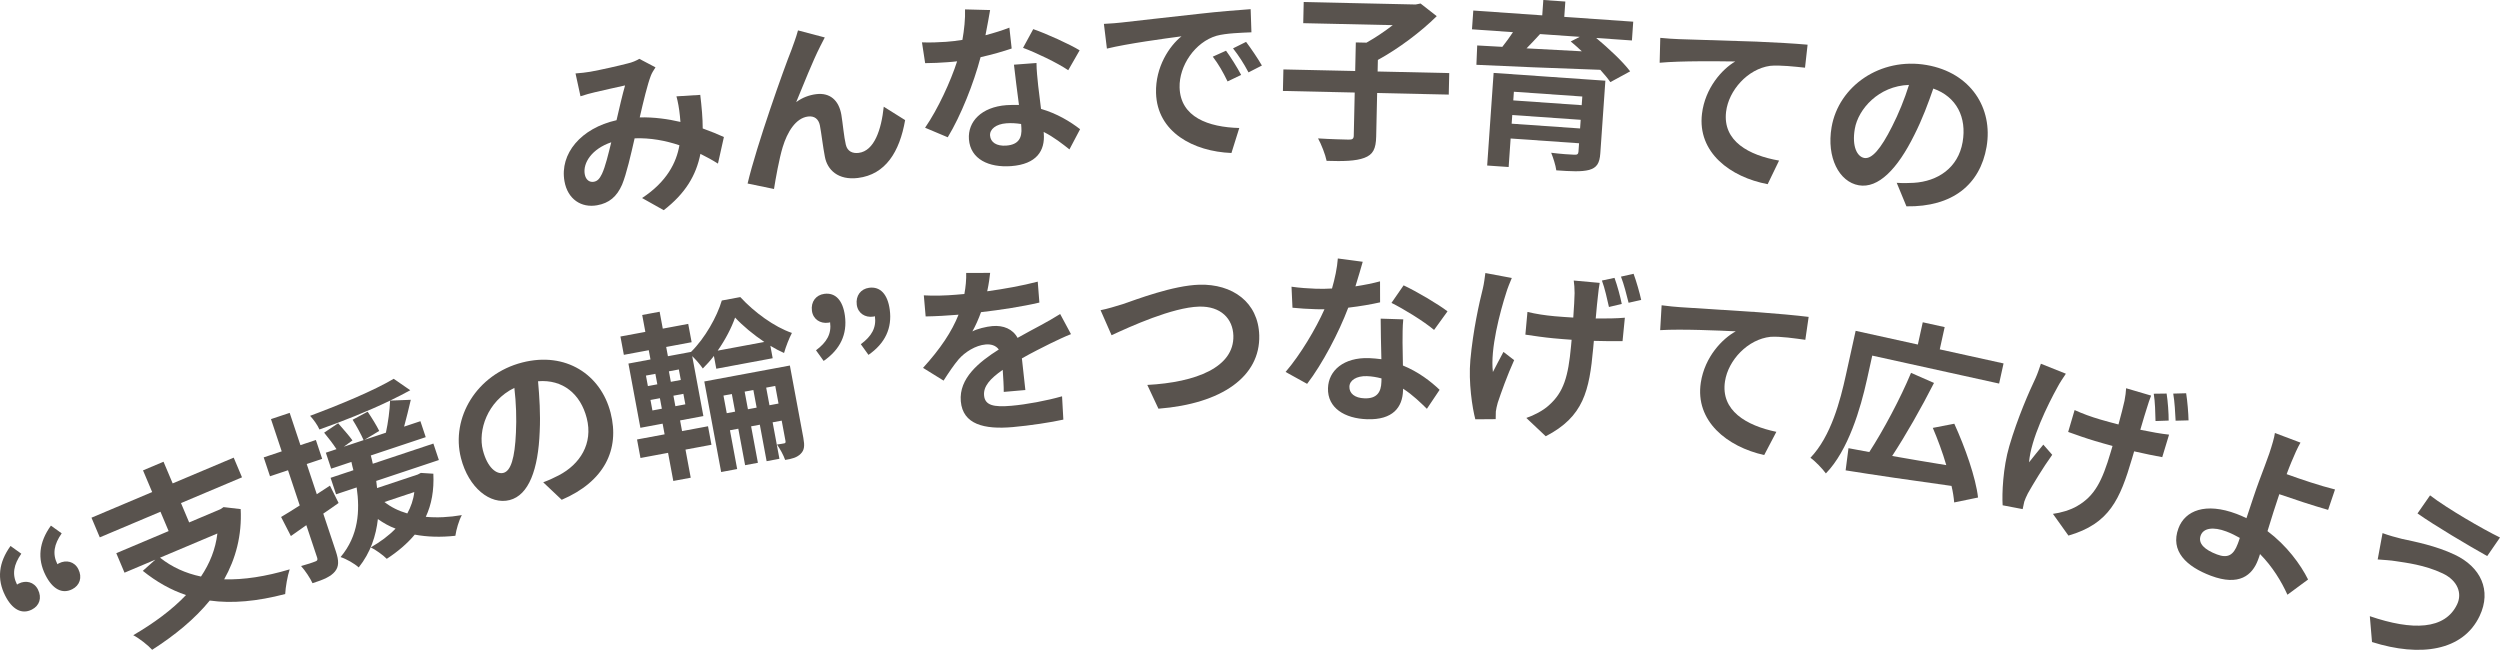 <?xml version="1.0" encoding="UTF-8"?><svg id="_レイヤー_2" xmlns="http://www.w3.org/2000/svg" width="248.703" height="64.649" viewBox="0 0 248.703 64.649"><g id="footer_x5F_02"><path d="M58.74,7.133c1.011-.18,2.874-.602,3.695-.82.439-.096.882-.284,1.161-.462l1.613.848c-.201.311-.373.578-.471.852-.325.845-.726,2.507-1.097,4.127,1.42-.032,2.808.16,4.049.452-.021-.216-.037-.414-.054-.612-.069-.7-.195-1.41-.343-1.933l2.37-.146c.14,1.2.245,2.315.244,3.34.82.294,1.53.588,2.107.852l-.591,2.647c-.537-.345-1.123-.661-1.745-.972-.425,2.143-1.496,3.941-3.651,5.604l-2.153-1.209c2.473-1.627,3.416-3.531,3.715-5.249-1.382-.468-2.895-.749-4.457-.691-.371,1.62-.802,3.525-1.249,4.611-.521,1.189-1.284,1.837-2.489,2.05-1.561.277-2.923-.597-3.24-2.388-.487-2.748,1.643-5.284,5.178-6.075.289-1.259.59-2.556.85-3.461-.703.161-2.219.484-3.024.683-.352.081-.963.244-1.411.396l-.494-2.271c.488-.032,1.097-.104,1.487-.172ZM59.072,18.083c.354-.063.571-.284.812-.784.345-.737.626-1.939.924-3.145-1.932.653-2.835,2.057-2.638,3.174.104.585.494.827.902.755Z" fill="#59534e"/><path d="M81.584,4.637c-.715,1.396-1.681,3.839-2.378,5.522.614-.458,1.309-.707,1.988-.792,1.34-.167,2.248.572,2.505,2.047.136.799.261,2.235.443,2.975.158.688.692.894,1.282.82,1.554-.194,2.252-2.313,2.493-4.594l2.126,1.332c-.548,3.171-1.956,5.415-4.689,5.756-1.983.248-3.06-.815-3.294-2.111-.189-.938-.354-2.405-.499-3.131-.132-.619-.536-.95-1.179-.87-1.216.152-2.06,1.527-2.522,3.055-.336,1.095-.712,3.174-.861,4.154l-2.627-.544c.877-3.738,3.631-11.485,4.366-13.301.173-.511.438-1.144.648-1.932l2.664.702c-.147.272-.306.601-.467.911Z" fill="#59534e"/><path d="M98.034,3.506c.867-.228,1.695-.488,2.38-.756l.228,2.076c-.81.277-1.904.594-3.094.863-.673,2.577-1.964,5.831-3.266,7.968l-2.254-.95c1.286-1.864,2.542-4.611,3.187-6.608-.321.042-.627.065-.932.088-.736.055-1.473.092-2.249.096l-.316-2.069c.777.032,1.731-.003,2.396-.053.538-.04,1.075-.099,1.628-.194.177-1.005.294-2.097.26-3.032l2.495.065c-.101.585-.266,1.518-.462,2.507ZM103.284,8.562c.058.52.176,1.376.278,2.271,1.587.459,2.91,1.263,3.887,2.02l-1.059,2.01c-.671-.527-1.535-1.221-2.566-1.739.004.055.01.126.014.18.125,1.669-.693,3.029-3.241,3.221-2.226.166-4.058-.689-4.206-2.663-.131-1.759,1.239-3.215,3.733-3.401.431-.032.828-.025,1.244-.021-.172-1.323-.381-2.913-.498-4.005l2.242-.168c.003.758.096,1.509.172,2.297ZM100.119,14.483c1.237-.093,1.563-.803,1.489-1.79-.008-.107-.016-.215-.026-.358-.475-.073-.965-.108-1.467-.07-1.041.077-1.67.594-1.623,1.222.05.664.64,1.071,1.627.997ZM101.773,4.76l1.015-1.862c1.334.46,3.65,1.514,4.615,2.108l-1.133,1.979c-1.103-.747-3.235-1.761-4.497-2.226Z" fill="#59534e"/><path d="M111.579,2.24c1.508-.166,4.469-.514,7.754-.87,1.849-.211,3.807-.37,5.083-.458l.078,2.303c-.971.043-2.518.084-3.465.343-2.162.633-3.738,2.997-3.682,5.138.078,2.968,2.876,3.957,5.938,4.038l-.78,2.487c-3.785-.152-7.399-2.074-7.502-5.978-.068-2.591,1.335-4.68,2.534-5.63-1.687.225-5.346.717-7.421,1.222l-.299-2.459c.719-.037,1.42-.091,1.761-.136ZM123.471,7.454l-1.352.647c-.476-.978-.872-1.669-1.469-2.464l1.316-.593c.467.636,1.144,1.717,1.504,2.409ZM125.535,6.518l-1.332.683c-.512-.958-.942-1.613-1.539-2.39l1.297-.646c.467.617,1.178,1.661,1.574,2.353Z" fill="#59534e"/><path d="M144.124,9.41l-7.124-.156-.095,4.317c-.027,1.241-.311,1.811-1.182,2.134-.853.323-2.113.35-3.75.295-.13-.633-.521-1.631-.851-2.232,1.24.081,2.625.112,3.039.121.378.008.506-.079.513-.402l.095-4.282-7.143-.157.048-2.141,7.142.157.062-2.843,1.062.023c.894-.502,1.825-1.13,2.612-1.742l-8.905-.196.047-2.104,11.136.245.488-.097,1.61,1.259c-1.564,1.55-3.797,3.229-5.856,4.353l-.025,1.151,7.125.157-.048,2.141Z" fill="#59534e"/><path d="M158.791,3.777c1.244,1.043,2.651,2.351,3.378,3.321l-1.97,1.072c-.246-.36-.596-.781-.998-1.225-4.482-.149-9.179-.351-12.327-.498l.08-1.925,2.499.138c.375-.461.735-.978,1.059-1.46l-4.077-.284.13-1.868,6.86.479.106-1.527,2.191.153-.106,1.526,6.86.478-.13,1.868-3.556-.248ZM159.201,15.248c-.07,1.006-.354,1.437-1.108,1.655-.754.2-1.814.144-3.27.043-.071-.528-.31-1.249-.51-1.75.858.113,2.008.193,2.278.194.323.022.42-.061.438-.312l.058-.826-6.808-.474-.197,2.837-2.137-.148.642-9.213,11.117.774-.503,7.22ZM157.189,12.779l.06-.861-6.807-.475-.06.862,6.807.474ZM150.603,9.127l-.06.861,6.807.475.06-.862-6.807-.474ZM153.205,3.389c-.43.475-.897.966-1.344,1.422,1.744.086,3.613.198,5.502.293-.373-.351-.747-.684-1.105-.979l.898-.46-3.951-.275Z" fill="#59534e"/><path d="M166.946,3.892c1.498.054,4.479.141,7.783.248,1.857.079,3.838.19,5.093.306l-.257,2.289c-.968-.099-2.504-.283-3.477-.184-2.231.312-4.119,2.441-4.375,4.567-.353,2.931,2.27,4.334,5.271,4.858l-1.135,2.347c-3.704-.7-6.999-3.146-6.534-7.005.31-2.572,2.002-4.436,3.309-5.202-1.701-.023-5.394-.069-7.52.127l.062-2.476c.717.068,1.418.116,1.779.124Z" fill="#59534e"/><path d="M189.654,20.526l-.966-2.339c.686.045,1.2.023,1.697,0,2.361-.142,4.415-1.468,4.86-4.057.421-2.446-.594-4.502-2.918-5.321-.507,1.464-1.09,3.044-1.891,4.622-1.68,3.398-3.583,5.334-5.516,5.002-1.969-.339-3.228-2.783-2.712-5.779.705-4.096,4.853-6.979,9.444-6.188,4.397.757,6.639,4.283,5.974,8.148-.645,3.741-3.386,5.989-7.974,5.912ZM185.461,15.715c.745.128,1.629-.869,2.768-3.138.634-1.242,1.23-2.691,1.679-4.13-3.029.1-5.053,2.417-5.389,4.367-.309,1.791.251,2.781.942,2.9Z" fill="#59534e"/><path d="M.509,59.241c-.826-1.639-.647-3.281.538-4.927l1.073.769c-.761,1.089-.942,2.048-.424,3.076.056-.049.104-.073.168-.105.691-.349,1.521-.183,1.909.589.422.836.15,1.617-.604,1.998-1.012.511-1.964-.018-2.66-1.399ZM4.526,57.216c-.826-1.639-.646-3.281.539-4.927l1.072.769c-.761,1.089-.942,2.047-.424,3.075.057-.048.104-.072.169-.104.69-.349,1.521-.183,1.909.589.421.835.134,1.625-.605,1.998-1.012.51-1.963-.018-2.66-1.399Z" fill="#59534e"/><path d="M23.944,50.646c.131,2.622-.494,4.938-1.643,6.986,1.957.054,4.125-.275,6.519-.993-.219.64-.411,1.757-.448,2.456-2.798.732-5.281.96-7.505.648-1.506,1.848-3.481,3.463-5.729,4.9-.406-.453-1.312-1.165-1.883-1.452,2.054-1.199,3.857-2.527,5.251-3.995-1.525-.51-2.941-1.318-4.3-2.406l1.249-1.114-3.068,1.296-.819-1.94,5.208-2.199-.812-1.924-6.037,2.549-.826-1.957,6.037-2.55-.91-2.156,2.04-.861.91,2.156,6.071-2.563.826,1.958-6.07,2.562.812,1.925,3.103-1.311.32-.213,1.705.198ZM15.92,55.48c1.175.931,2.531,1.551,4.075,1.876.875-1.308,1.449-2.724,1.631-4.285l-5.706,2.409Z" fill="#59534e"/><path d="M33.684,50.037c-.506.358-1.013.718-1.524,1.059l1.252,3.757c.312.938.312,1.508-.092,2.003-.403.495-1.115.809-2.23,1.161-.217-.478-.717-1.24-1.139-1.707.626-.171,1.207-.364,1.406-.45.205-.068.268-.165.193-.387l-1.076-3.228-1.536,1.082-.974-1.896c.541-.312,1.167-.711,1.855-1.149l-1.167-3.501-1.792.598-.627-1.878,1.793-.598-1.069-3.21,1.86-.62,1.07,3.21,1.537-.513.626,1.879-1.537.512,1.002,3.005,1.309-.854.859,1.725ZM43.11,47.123c.079,1.662-.177,3.057-.751,4.292,1.115.102,2.311.045,3.585-.171-.296.535-.558,1.457-.643,2.055-1.446.159-2.807.119-4.041-.114-.746.894-1.708,1.708-2.783,2.407-.348-.358-1.145-.928-1.594-1.138.956-.547,1.793-1.167,2.47-1.867-.626-.228-1.212-.563-1.759-.95-.188,1.656-.717,3.312-1.906,4.81-.433-.388-1.229-.843-1.805-1.03,1.793-2.135,1.936-4.61,1.6-6.927l-2.049.683-.546-1.639,2.271-.757c-.074-.279-.148-.558-.199-.825l-2.015.671-.529-1.588,1.059-.353c-.313-.483-.819-1.149-1.229-1.64l1.395-.938c.467.546,1.099,1.246,1.423,1.707l-.854.626,1.963-.654c-.238-.546-.688-1.383-1.093-2.026l1.497-.803c.41.604.905,1.406,1.149,1.913l-1.468.888,2.134-.712c.211-.962.388-2.254.416-3.192-2.175,1.047-4.753,2.077-7.029,2.874-.182-.433-.604-1.013-.928-1.36,2.954-1.099,6.369-2.521,8.315-3.683l1.65,1.139c-.608.336-1.274.672-2.009,1.03l2.061-.08c-.211.905-.444,1.855-.666,2.67l1.622-.541.529,1.588-5.464,1.821c.073.279.142.541.199.825l6.027-2.009.546,1.639-6.232,2.078c.023.238.063.472.086.711l4.047-1.349.307-.159,1.241.079ZM38.244,49.94c.643.507,1.395.882,2.276,1.139.353-.649.609-1.36.694-2.129l-2.971.99Z" fill="#59534e"/><path d="M55.88,49.72l-1.84-1.74c.645-.24,1.106-.47,1.551-.695,2.098-1.095,3.431-3.146,2.778-5.693-.617-2.406-2.386-3.868-4.843-3.665.136,1.545.25,3.226.165,4.994-.144,3.792-1.089,6.339-2.99,6.826-1.936.496-4.086-1.221-4.842-4.168-1.032-4.028,1.575-8.358,6.092-9.517,4.326-1.108,7.815,1.193,8.79,4.996.943,3.68-.641,6.855-4.861,8.662ZM50.084,47.042c.732-.188,1.131-1.461,1.242-3.998.07-1.394.021-2.961-.157-4.458-2.727,1.331-3.626,4.274-3.134,6.193.451,1.762,1.368,2.438,2.049,2.263Z" fill="#59534e"/><path d="M67.85,42.886l2.584-.481.343,1.841-2.584.481.521,2.796-1.734.323-.521-2.797-2.744.512-.343-1.842,2.744-.511-.198-1.062-2.212.412-1.19-6.39,2.195-.409-.172-.92-2.478.461-.34-1.823,2.479-.461-.313-1.682,1.734-.323.313,1.682,2.531-.472.339,1.823-2.531.472.172.92,2.301-.428c1.378-1.355,2.589-3.504,3.06-5.112l1.84-.342c1.4,1.516,3.372,2.961,5.134,3.567-.283.547-.594,1.337-.782,1.995-.439-.193-.905-.436-1.361-.717l.231,1.238-5.611,1.045-.237-1.274c-.338.448-.718.866-1.104,1.25-.253-.374-.673-.864-1.054-1.232l1.111,5.965-2.319.432.198,1.062ZM64.453,38.408l.938-.175-.194-1.044-.938.175.194,1.044ZM64.904,40.833l.938-.175-.194-1.044-.938.175.194,1.044ZM67.533,36.754l-.991.186.194,1.044.991-.185-.194-1.045ZM67.984,39.18l-.991.185.194,1.044.991-.185-.194-1.044ZM79.921,43.586c.135.726.111,1.188-.261,1.551-.369.38-.876.511-1.552.618-.159-.465-.521-1.13-.816-1.532.304-.039.605-.095.729-.118.105-.02.148-.083.123-.224l-.38-2.036-.902.168.676,3.629-1.274.237-.676-3.629-.867.162.676,3.628-1.274.237-.676-3.628-.832.154.719,3.858-1.593.297-1.678-9.009,8.514-1.586,1.345,7.222ZM76.034,34.018c-1.089-.731-2.15-1.614-2.906-2.426-.359,1.02-.965,2.194-1.731,3.289l4.638-.863ZM73.13,40.95l-.326-1.753-.832.155.326,1.752.832-.154ZM75.272,40.551l-.326-1.752-.867.161.326,1.753.867-.162ZM77.449,40.146l-.326-1.752-.902.168.326,1.752.902-.168Z" fill="#59534e"/><path d="M81.176,34.847c1.072-.799,1.56-1.628,1.403-2.787-.069.027-.122.034-.193.044-.768.104-1.497-.324-1.613-1.181-.123-.909.404-1.58,1.225-1.69,1.124-.152,1.851.657,2.056,2.174.248,1.837-.455,3.349-2.116,4.5l-.761-1.06ZM85.635,34.244c1.073-.799,1.561-1.628,1.403-2.787-.068.027-.122.034-.193.044-.767.104-1.497-.324-1.612-1.181-.123-.909.403-1.58,1.224-1.691,1.124-.151,1.852.658,2.056,2.175.249,1.837-.455,3.349-2.116,4.5l-.761-1.06Z" fill="#59534e"/><path d="M98.208,28.978c1.695-.237,3.475-.555,5.028-.96l.163,2.081c-1.682.398-3.874.733-5.806.955-.248.69-.55,1.367-.863,1.918.447-.256,1.403-.483,1.994-.534,1.094-.096,2.031.293,2.505,1.173.895-.511,1.621-.881,2.328-1.268.673-.365,1.275-.707,1.909-1.105l1.077,2.002c-.56.212-1.479.652-2.068.938-.778.393-1.767.876-2.816,1.473.105,1.003.256,2.326.346,3.149l-2.151.187c.007-.542-.05-1.404-.101-2.194-1.277.888-1.934,1.648-1.856,2.545.086.986.952,1.183,2.709,1.029,1.524-.132,3.497-.502,5.049-.943l.129,2.318c-1.17.265-3.362.6-5.048.746-2.814.244-4.954-.257-5.154-2.569-.199-2.295,1.827-3.916,3.779-5.151-.308-.425-.806-.544-1.308-.501-1.004.087-2.065.758-2.689,1.48-.491.584-.955,1.274-1.496,2.116l-2.043-1.268c1.731-1.902,2.866-3.608,3.532-5.292-.089.008-.161.014-.232.02-.735.064-2.047.142-3.04.156l-.182-2.098c.927.063,2.26.021,3.174-.06.27-.023.574-.05.861-.074.135-.734.199-1.444.179-2.093l2.384-.009c-.05.456-.124,1.059-.292,1.832Z" fill="#59534e"/><path d="M111.684,30.259c1.373-.47,5.008-1.864,7.635-1.936,3.256-.089,5.861,1.713,5.952,5.041.11,4.084-3.705,6.798-10.028,7.294l-1.108-2.365c4.872-.258,8.647-1.765,8.562-4.895-.046-1.691-1.25-2.955-3.409-2.896-2.645.072-6.859,1.986-8.708,2.847l-1.094-2.49c.662-.126,1.555-.402,2.198-.6Z" fill="#59534e"/><path d="M134.84,28.487c.887-.134,1.738-.306,2.447-.499l.006,2.089c-.834.19-1.957.389-3.168.531-.942,2.491-2.57,5.592-4.092,7.578l-2.142-1.184c1.477-1.718,3.017-4.316,3.869-6.235-.324.008-.63,0-.936-.011-.737-.023-1.475-.064-2.247-.143l-.096-2.092c.771.114,1.723.18,2.389.2.539.018,1.08.017,1.639-.021.283-.981.515-2.055.58-2.988l2.476.329c-.162.571-.425,1.481-.726,2.444ZM139.527,34.073c.002.522.029,1.388.037,2.288,1.528.624,2.76,1.563,3.651,2.419l-1.266,1.888c-.612-.596-1.397-1.377-2.368-2.001-.002.054-.004.126-.006.18-.053,1.673-1.011,2.939-3.565,2.859-2.23-.07-3.963-1.115-3.9-3.094.055-1.763,1.572-3.066,4.073-2.987.432.014.826.062,1.239.11-.03-1.333-.07-2.938-.071-4.036l2.248.071c-.077.754-.065,1.511-.072,2.303ZM135.751,39.627c1.241.039,1.641-.633,1.672-1.622.003-.108.007-.216.011-.36-.464-.122-.947-.209-1.451-.226-1.044-.032-1.724.414-1.743,1.044-.021.666.522,1.133,1.512,1.164ZM138.426,30.131l1.207-1.745c1.278.599,3.471,1.892,4.367,2.586l-1.337,1.85c-1.018-.86-3.031-2.095-4.237-2.69Z" fill="#59534e"/><path d="M149.852,29.085c-.63,1.949-1.618,5.655-1.336,7.923.283-.534.704-1.382,1.05-2.001l1.064.819c-.679,1.493-1.31,3.262-1.635,4.244-.079.282-.169.672-.188.869,0,.199-.01.505-.015.758l-2.025.015c-.297-1.112-.695-3.679-.493-5.902.268-2.94.878-5.669,1.244-7.118.116-.478.189-1.085.248-1.531l2.631.492c-.185.436-.44,1.062-.546,1.433ZM158.973,29.373c-.053.375-.138,1.308-.229,2.312,1.084.008,2.098-.008,2.899-.079l-.23,2.329c-.778.019-1.771,0-2.854-.025-.026.287-.051.556-.067.735-.385,4.231-.944,6.802-4.72,8.754l-1.932-1.821c.728-.241,1.676-.733,2.229-1.243,1.493-1.311,1.943-2.878,2.22-5.908.016-.18.036-.395.057-.628-.611-.037-1.238-.095-1.83-.148-.789-.071-1.878-.226-2.77-.36l.206-2.26c.867.206,1.74.34,2.709.428.592.054,1.221.094,1.85.133.072-.988.123-1.941.131-2.429.003-.434-.039-.962-.085-1.255l2.582.234c-.071.392-.129.82-.166,1.232ZM161.334,30.239l-1.274.3c-.181-.794-.409-1.863-.7-2.631l1.253-.266c.275.748.587,1.897.722,2.597ZM163.269,29.837l-1.255.283c-.198-.795-.464-1.85-.758-2.6l1.256-.283c.275.748.604,1.898.757,2.6Z" fill="#59534e"/><path d="M167.074,30.553c1.496.102,4.473.286,7.772.501,1.854.139,3.831.314,5.081.471l-.331,2.28c-.964-.13-2.494-.365-3.47-.296-2.24.238-4.196,2.306-4.521,4.423-.448,2.918,2.128,4.406,5.11,5.027l-1.21,2.31c-3.681-.82-6.895-3.371-6.305-7.214.394-2.562,2.146-4.369,3.477-5.094-1.699-.079-5.389-.245-7.521-.117l.144-2.473c.714.092,1.413.162,1.774.182Z" fill="#59534e"/><path d="M185.716,37.803c-.612,2.777-1.839,7.004-4.076,9.294-.31-.437-1.088-1.254-1.537-1.556,2.058-2.145,2.976-5.722,3.521-8.2l.978-4.43,6.188,1.364.488-2.215,2.18.48-.488,2.215,6.346,1.399-.442,2.004-12.621-2.782-.535,2.426ZM194.404,49.984c-.04-.487-.121-1.04-.265-1.644-3.774-.519-7.774-1.105-10.534-1.548l.284-2.205c.619.118,1.312.234,2.071.384,1.398-2.162,3.092-5.328,4.152-7.878l2.285,1.002c-1.271,2.503-2.832,5.237-4.164,7.267,1.686.298,3.551.616,5.385.91-.367-1.261-.854-2.566-1.34-3.705l2.138-.414c1.069,2.338,2.137,5.356,2.362,7.341l-2.375.49Z" fill="#59534e"/><path d="M204.702,38.478c-.996,1.79-2.685,5.235-2.849,7.514.382-.469.959-1.219,1.419-1.76l.885,1.012c-.955,1.333-1.918,2.945-2.427,3.847-.133.261-.297.625-.353.815-.038.195-.107.494-.161.741l-1.991-.38c-.075-1.147.032-3.744.662-5.886.833-2.833,1.961-5.392,2.603-6.741.206-.446.396-1.028.541-1.455l2.484.993c-.265.392-.638.958-.813,1.3ZM213.594,40.53c-.124.358-.389,1.256-.673,2.224,1.062.219,2.06.399,2.86.484l-.678,2.24c-.769-.132-1.738-.342-2.795-.578-.082.276-.158.536-.209.708-1.199,4.077-2.247,6.49-6.329,7.673l-1.541-2.161c.76-.096,1.786-.395,2.427-.788,1.72-.995,2.466-2.446,3.324-5.365.051-.173.111-.38.178-.604-.593-.155-1.197-.334-1.767-.501-.761-.224-1.799-.586-2.647-.892l.641-2.177c.811.37,1.642.671,2.574.945.57.168,1.18.328,1.79.489.262-.955.496-1.881.6-2.357.087-.425.148-.951.16-1.248l2.487.732c-.146.369-.285.779-.402,1.176ZM215.743,41.839l-1.309.046c-.023-.813-.039-1.907-.177-2.717l1.281-.017c.125.787.208,1.975.204,2.688ZM217.719,41.819l-1.286.034c-.041-.818-.097-1.905-.238-2.697l1.286-.035c.125.788.225,1.98.238,2.698Z" fill="#59534e"/><path d="M227.959,45.945c-.163.381-.315.785-.48,1.224,1.354.491,3.351,1.166,4.812,1.524l-.688,2.03c-1.46-.415-3.479-1.08-4.856-1.561-.347,1.023-.787,2.396-1.173,3.675,1.904,1.43,3.279,3.294,4.036,4.811l-2.053,1.516c-.599-1.322-1.487-2.792-2.727-4.048-.065.226-.142.428-.205.597-.565,1.499-1.856,2.628-4.687,1.562-2.409-.907-4.081-2.442-3.218-4.733.66-1.752,2.686-2.585,5.785-1.417.337.127.668.271.975.425.445-1.332.917-2.79,1.254-3.683.387-1.027.762-2.021,1.018-2.752.277-.839.5-1.582.558-2.041l2.544.958c-.269.457-.631,1.264-.895,1.914ZM220.545,55.156c1.078.406,1.643.08,2.068-1.049.057-.151.133-.354.205-.596-.412-.232-.865-.461-1.337-.639-1.313-.494-2.277-.338-2.55.387-.312.825.434,1.452,1.613,1.896Z" fill="#59534e"/><path d="M242.99,57.039c-1.789-.848-3.662-1.058-4.606-1.207-.534-.093-1.291-.134-1.848-.178l.483-2.619c.576.213,1.33.431,1.92.571,1.319.286,3.364.678,5.268,1.579,2.569,1.217,3.682,3.536,2.472,6.09-1.648,3.481-5.895,4.119-10.709,2.595l-.216-2.571c4.25,1.455,7.484,1.354,8.687-1.184.509-1.073.079-2.353-1.45-3.076ZM248.703,53.472l-1.273,1.847c-1.841-1.032-5.217-3.029-6.934-4.241l1.25-1.798c1.694,1.301,5.24,3.359,6.957,4.192Z" fill="#59534e"/></g></svg>